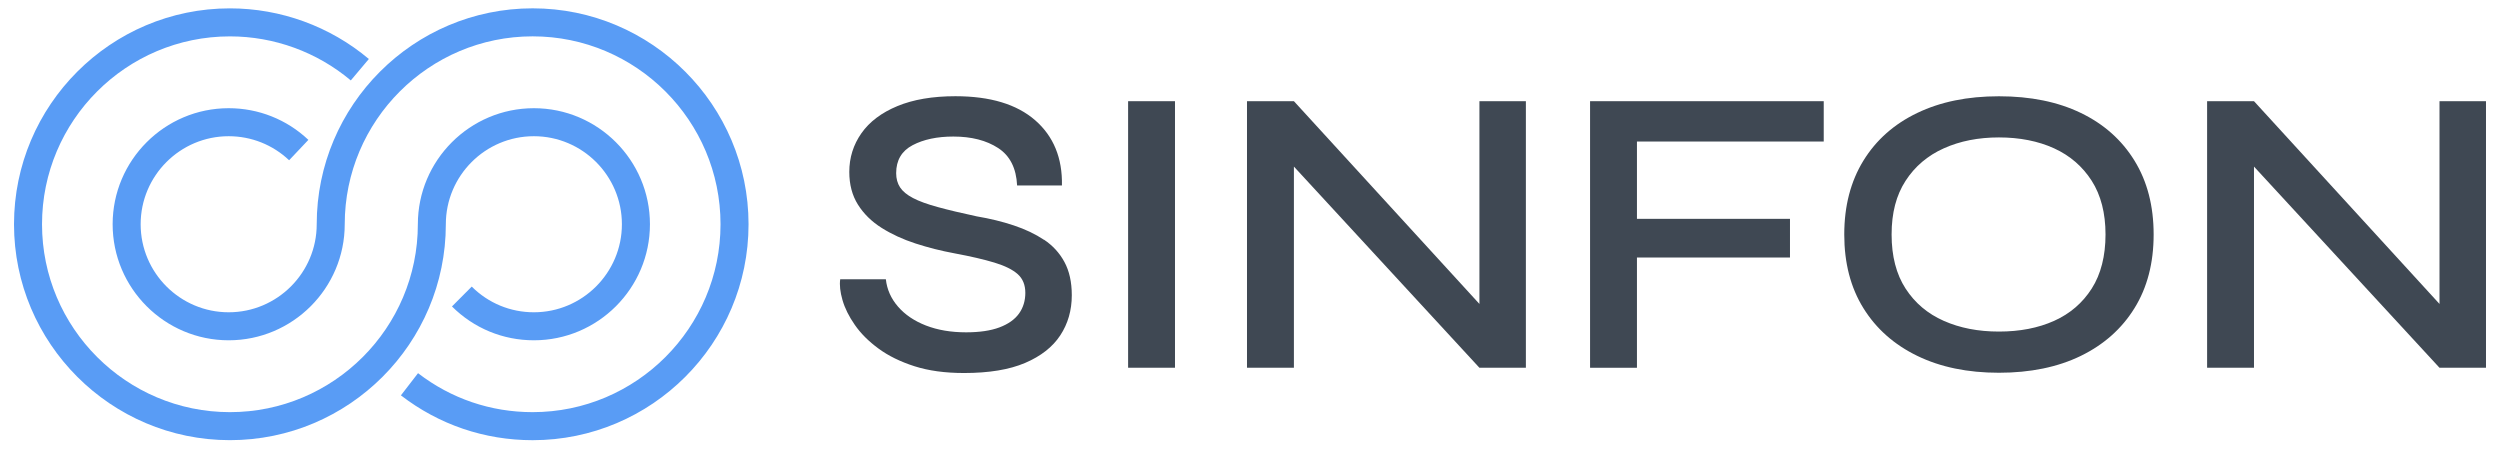 <?xml version="1.0" encoding="UTF-8"?><svg id="b" xmlns="http://www.w3.org/2000/svg" viewBox="0 0 828.11 149.72"><defs><style>.c{fill:#599cf5;}.c,.d{stroke-width:0px;}.d{fill:#3f4853;}</style></defs><path class="c" d="m176.43,2.76c-39.44,0-71.52,32.08-71.52,71.52,0,16.08-13.08,29.16-29.16,29.16s-29.16-13.08-29.16-29.16,13.08-29.16,29.16-29.16c7.48,0,14.59,2.83,20.02,7.96l6.38-6.75c-7.16-6.77-16.54-10.49-26.4-10.49-21.2,0-38.44,17.25-38.44,38.44s17.25,38.44,38.44,38.44,38.44-17.25,38.44-38.44c0-34.32,27.92-62.24,62.24-62.24s62.24,27.92,62.24,62.24-27.92,62.24-62.24,62.24c-13.88,0-27-4.47-37.96-12.91l-5.67,7.35c12.6,9.71,27.69,14.85,43.63,14.85,39.44,0,71.52-32.08,71.52-71.52S215.87,2.76,176.43,2.76Z"/><path class="c" d="m176.84,45.12c16.08,0,29.16,13.08,29.16,29.16s-13.08,29.16-29.16,29.16c-7.77,0-15.08-3.02-20.58-8.51l-6.55,6.58c7.26,7.23,16.89,11.21,27.14,11.21,21.2,0,38.44-17.25,38.44-38.44s-17.25-38.44-38.44-38.44-38.44,17.25-38.44,38.44c0,34.32-27.92,62.24-62.24,62.24S13.92,108.6,13.92,74.28,41.84,12.05,76.16,12.05c14.64,0,28.86,5.18,40.04,14.59l5.98-7.1c-12.85-10.81-29.2-16.77-46.02-16.77C36.72,2.76,4.64,34.85,4.64,74.28s32.08,71.52,71.52,71.52,71.52-32.08,71.52-71.52c0-16.08,13.08-29.16,29.16-29.16Z"/><path class="d" d="m345.82,79.44c-2.86-1.91-6.2-3.5-10.01-4.77-3.82-1.27-7.9-2.27-12.26-3-5.09-1.09-9.38-2.11-12.88-3.07-3.5-.95-6.25-1.95-8.24-3-2-1.04-3.43-2.23-4.29-3.54-.86-1.32-1.29-2.88-1.29-4.7,0-4.27,1.82-7.36,5.45-9.27,3.63-1.91,8.13-2.86,13.49-2.86,6,0,10.95,1.27,14.85,3.81,3.9,2.54,6,6.68,6.27,12.4h14.85c.18-9.08-2.77-16.28-8.86-21.6-6.09-5.31-14.9-7.97-26.43-7.97-7.54,0-13.95,1.09-19.21,3.27-5.27,2.18-9.24,5.18-11.92,8.99-2.68,3.82-4.02,8.09-4.02,12.81,0,4.18.95,7.79,2.86,10.83,1.91,3.04,4.52,5.61,7.83,7.7,3.31,2.09,7.06,3.82,11.24,5.18,4.18,1.36,8.49,2.45,12.94,3.27,5.36,1,9.76,2.02,13.22,3.07,3.45,1.05,6.02,2.32,7.7,3.82,1.68,1.5,2.52,3.57,2.52,6.2s-.71,4.93-2.11,6.88c-1.41,1.95-3.57,3.47-6.47,4.56-2.91,1.09-6.59,1.63-11.04,1.63-5,0-9.42-.75-13.29-2.25-3.86-1.5-6.95-3.59-9.27-6.27-2.32-2.68-3.66-5.7-4.02-9.06h-15.12c-.27,1.91-.02,4.2.75,6.88.77,2.68,2.13,5.43,4.09,8.24,1.95,2.82,4.56,5.43,7.83,7.83,3.27,2.41,7.24,4.36,11.92,5.86,4.68,1.5,10.15,2.25,16.42,2.25,8.27,0,15.01-1.11,20.23-3.34,5.22-2.23,9.11-5.27,11.65-9.13,2.54-3.86,3.82-8.29,3.82-13.29,0-4.36-.82-8.04-2.45-11.04s-3.88-5.45-6.75-7.36Z"/><rect class="d" x="373.68" y="33.52" width="15.53" height="88.29"/><polygon class="d" points="490.05 100.68 428.6 33.52 413.06 33.52 413.06 121.82 428.6 121.82 428.6 55.18 490.05 121.82 505.44 121.82 505.44 33.52 490.05 33.52 490.05 100.68"/><polygon class="d" points="526.7 121.82 542.23 121.82 542.23 85.3 592.92 85.3 592.92 72.49 542.23 72.49 542.23 46.88 604.1 46.88 604.1 33.52 526.7 33.52 526.7 121.82"/><path class="d" d="m689.26,37.41c-7.63-3.68-16.67-5.52-27.12-5.52s-19.37,1.84-27.05,5.52c-7.68,3.68-13.63,8.95-17.85,15.81-4.22,6.86-6.34,15.01-6.34,24.46s2.11,17.58,6.34,24.39c4.22,6.81,10.17,12.08,17.85,15.81,7.67,3.73,16.69,5.59,27.05,5.59s19.48-1.86,27.12-5.59c7.63-3.72,13.56-8.99,17.78-15.81,4.22-6.81,6.34-14.94,6.34-24.39s-2.11-17.6-6.34-24.46c-4.22-6.86-10.15-12.13-17.78-15.81Zm3.61,58.18c-3.04,4.77-7.2,8.33-12.47,10.7-5.27,2.36-11.36,3.54-18.26,3.54s-12.9-1.18-18.26-3.54c-5.36-2.36-9.58-5.93-12.67-10.7-3.09-4.77-4.63-10.74-4.63-17.92s1.54-13.01,4.63-17.78c3.09-4.77,7.31-8.36,12.67-10.76,5.36-2.41,11.45-3.61,18.26-3.61s12.99,1.21,18.26,3.61c5.27,2.41,9.42,6,12.47,10.76,3.04,4.77,4.57,10.7,4.57,17.78s-1.52,13.15-4.57,17.92Z"/><polygon class="d" points="808.07 33.52 808.07 100.68 746.62 33.52 731.09 33.52 731.09 121.82 746.62 121.82 746.62 55.18 808.07 121.82 823.47 121.82 823.47 33.52 808.07 33.52"/></svg>